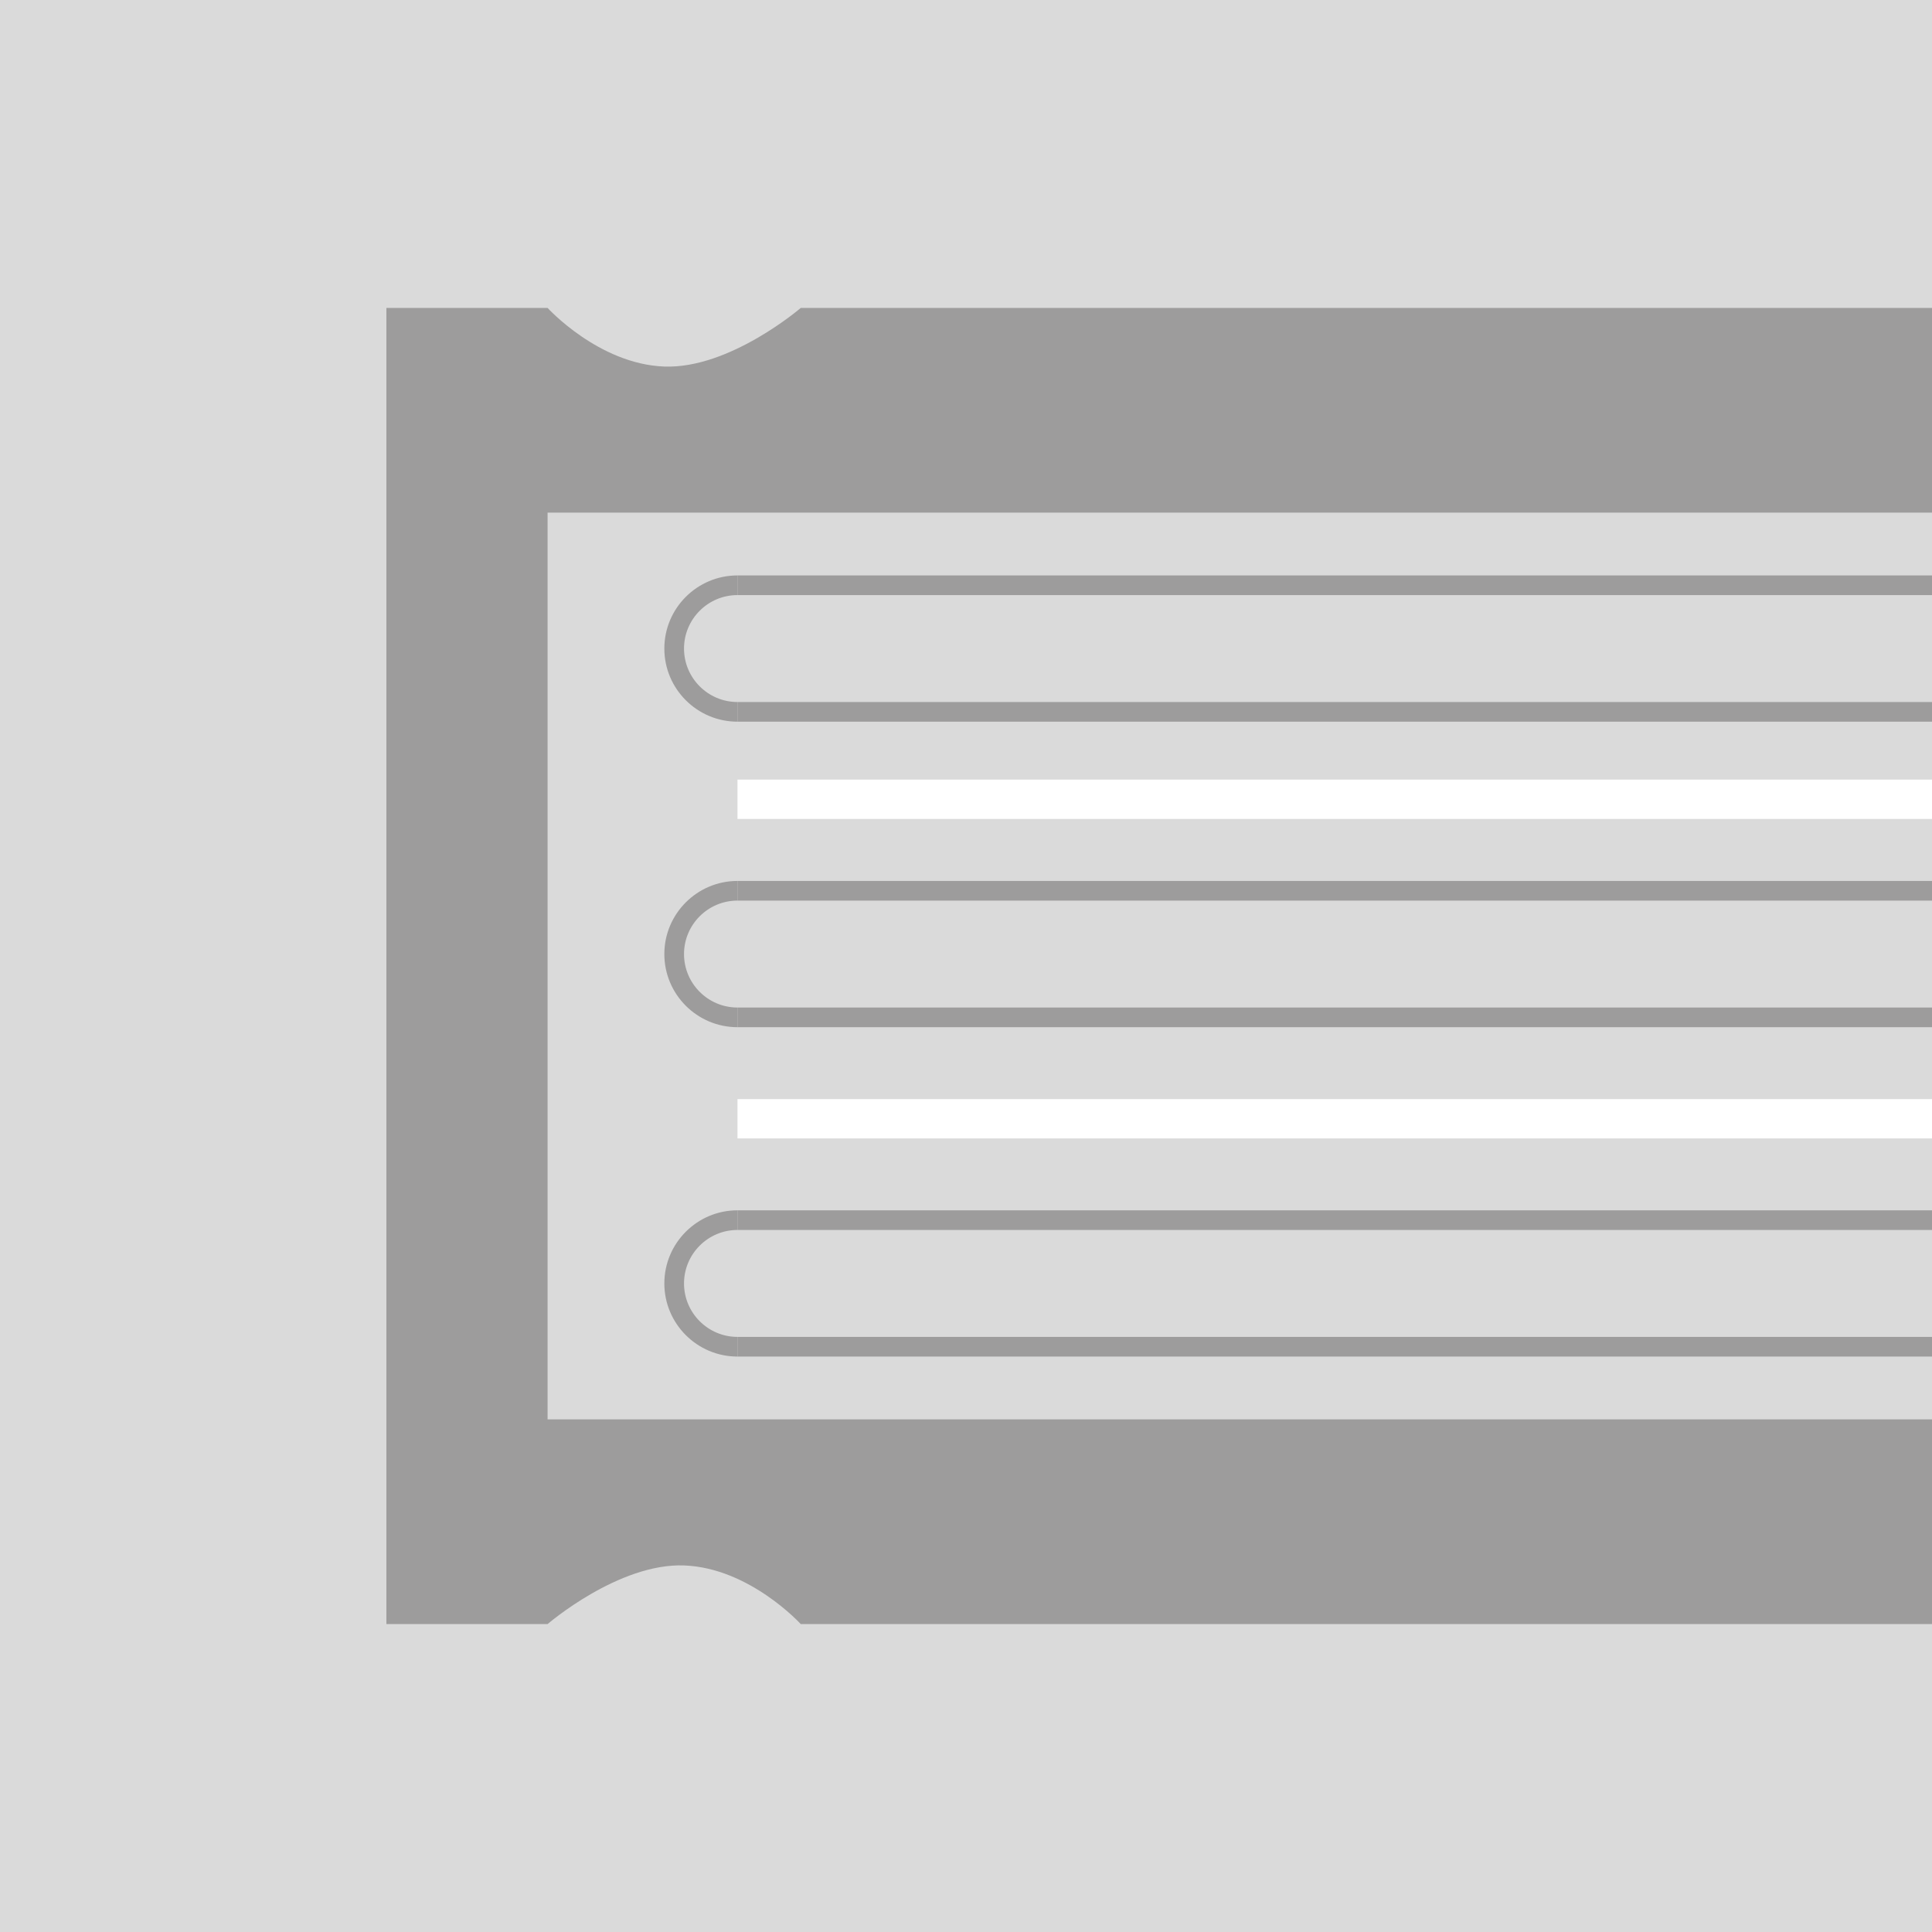 <?xml version="1.0" encoding="UTF-8" standalone="no"?>
<svg
   version="1.1"
   xml:space="preserve"
   width="200"
   height="200"
   viewBox="0 0 200 200"
   id="svg28"
   xmlns="http://www.w3.org/2000/svg"
   xmlns:svg="http://www.w3.org/2000/svg"><defs
   id="defs32" />
    <path
   d="M 0,200 H 200 V 4.92125e-6 H 0 Z"
   style="fill:#dadada"
   id="path2" /><path
   d="m 76.343,74.708 c -4.174,0 -7.571,-3.395 -7.571,-7.57 0,-4.174 3.397,-7.57 7.571,-7.57 v 2.035 c -3.052,0 -5.534,2.484 -5.534,5.535 0,3.051 2.482,5.534 5.534,5.534 z"
   style="fill:#9d9c9c;stroke-width:2"
   id="path4" /><path
   d="m 76.343,106.335 c -4.174,0 -7.571,-3.395 -7.571,-7.57 0,-4.174 3.397,-7.57 7.571,-7.57 v 2.035 c -3.052,0 -5.534,2.484 -5.534,5.535 0,3.051 2.482,5.534 5.534,5.534 z"
   style="fill:#9d9c9c;stroke-width:2"
   id="path6" /><path
   d="m 76.343,140.431 c -4.174,0 -7.571,-3.395 -7.571,-7.57 0,-4.174 3.397,-7.57 7.571,-7.57 v 2.035 c -3.052,0 -5.534,2.484 -5.534,5.535 0,3.051 2.482,5.534 5.534,5.534 z"
   style="fill:#9d9c9c;stroke-width:2"
   id="path8" /><path
   d="M 82.894,53.065 H 649.524 V 31.876 H 82.894 c 0,0 -7.338,6.32 -14.126,6.069 C 61.981,37.694 56.686,31.876 56.686,31.876 H 40 V 168.124 h 16.686 c 0,0 7.338,-6.321 14.126,-6.07 6.787,0.251 12.082,6.07 12.082,6.07 H 649.524 V 146.934 H 82.894 56.686 V 53.065 Z"
   style="fill:#9d9c9c;stroke-width:2"
   id="path10" /><path
   d="M 642.818,61.604 H 76.343 V 59.568 H 642.818 Z"
   style="fill:#9d9c9c;stroke-width:2"
   id="path12" /><path
   d="M 642.818,74.708 H 76.343 v -2.035 H 642.818 Z"
   style="fill:#9d9c9c;stroke-width:2"
   id="path14" /><path
   d="M 642.818,93.231 H 76.343 v -2.035 H 642.818 Z"
   style="fill:#9d9c9c;stroke-width:2"
   id="path16" /><path
   d="M 642.818,106.335 H 76.343 v -2.035 H 642.818 Z"
   style="fill:#9d9c9c;stroke-width:2"
   id="path18" /><path
   d="M 642.818,127.327 H 76.343 v -2.035 H 642.818 Z"
   style="fill:#9d9c9c;stroke-width:2"
   id="path20" /><path
   d="M 642.818,140.431 H 76.343 v -2.035 H 642.818 Z"
   style="fill:#9d9c9c;stroke-width:2"
   id="path22" /><path
   d="M 642.818,84.776 H 76.343 v -4.071 H 642.818 Z"
   style="fill:#ffffff;stroke-width:2"
   id="path24" /><path
   d="M 642.818,117.849 H 76.343 v -4.071 H 642.818 Z"
   style="fill:#ffffff;stroke-width:2"
   id="path26" /></svg>

